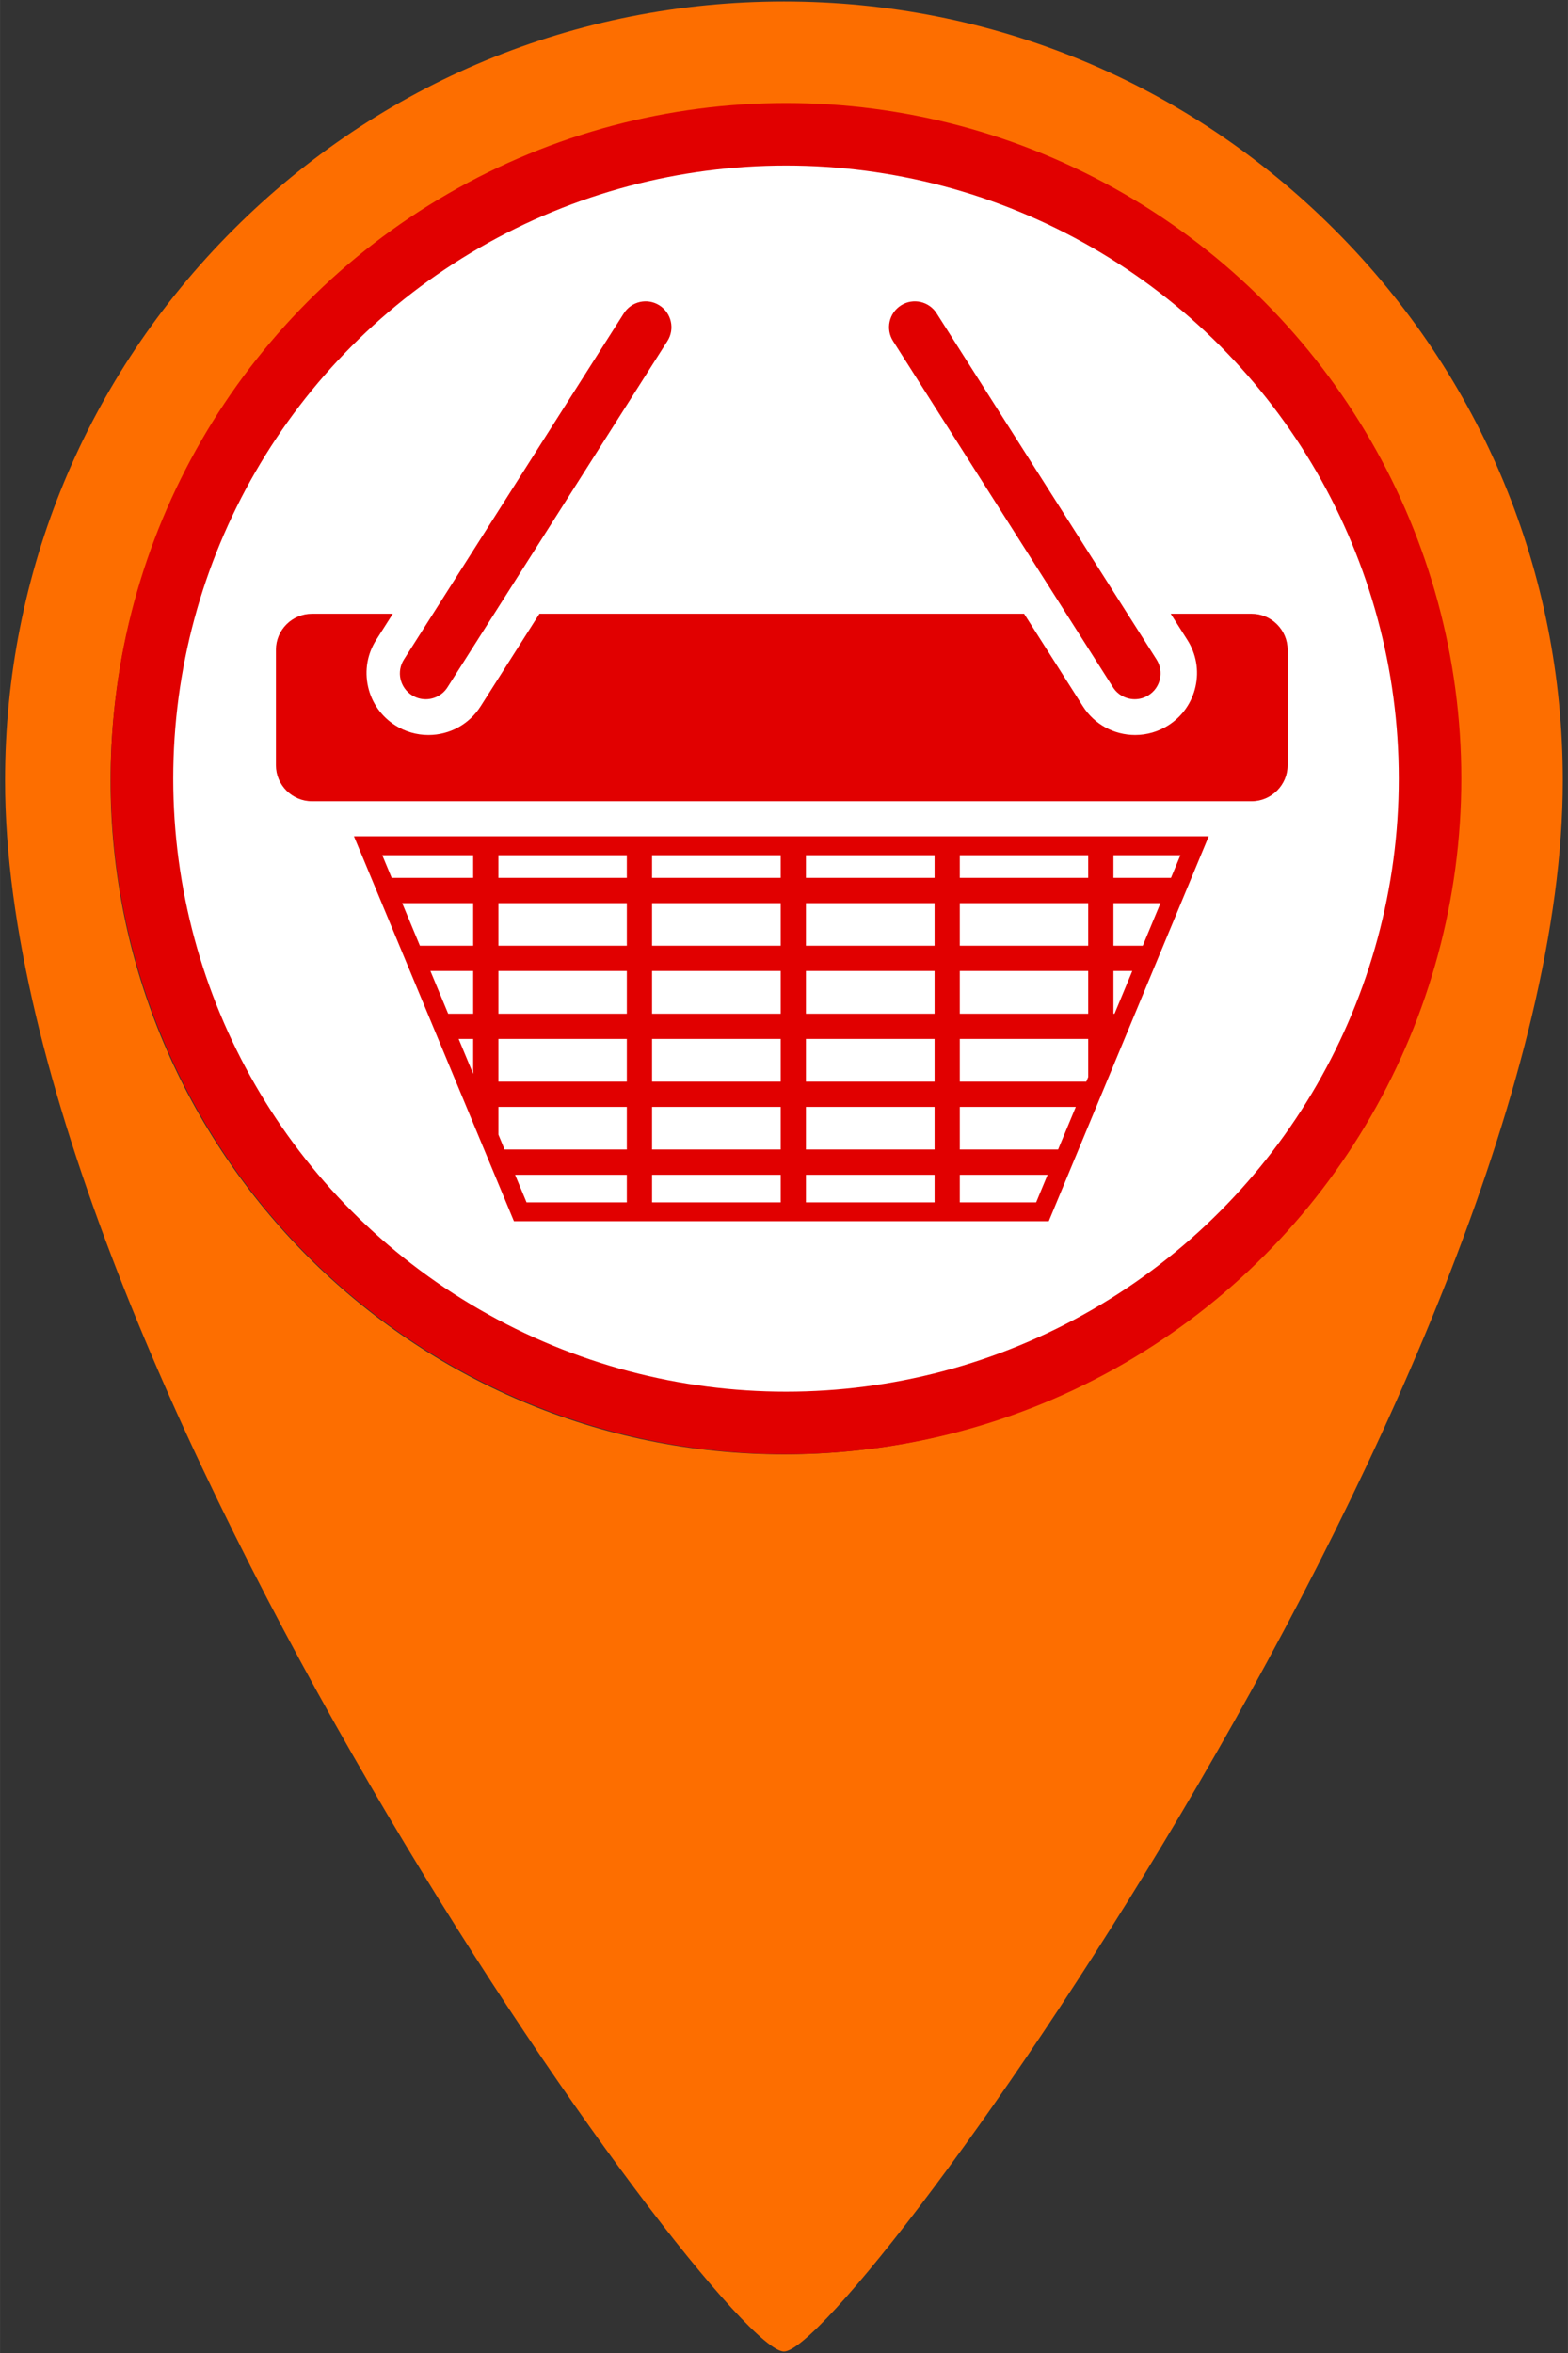 <?xml version="1.0" encoding="UTF-8" standalone="no"?>
<!-- Created with Inkscape (http://www.inkscape.org/) -->

<svg
   width="40"
   height="60"
   viewBox="0 0 10.583 15.875"
   version="1.1"
   id="svg1"
   xml:space="preserve"
   xmlns="http://www.w3.org/2000/svg"
   xmlns:svg="http://www.w3.org/2000/svg"><rect x="0" y="0" width="10.583" height="15.875" fill="#333333" stroke="none"/><defs
     id="defs1"><clipPath
       clipPathUnits="userSpaceOnUse"
       id="clipPath1912"><path
         d="M 0,5504.926 H 5022.134 V 0 H 0 Z"
         transform="translate(-1063.081,-1897.938)"
         id="path1912" /></clipPath><clipPath
       clipPathUnits="userSpaceOnUse"
       id="clipPath1914"><path
         d="M 0,5504.926 H 5022.134 V 0 H 0 Z"
         transform="translate(-922.022,-1934.576)"
         id="path1914" /></clipPath><clipPath
       clipPathUnits="userSpaceOnUse"
       id="clipPath1916"><path
         d="M 0,5504.926 H 5022.134 V 0 H 0 Z"
         transform="translate(-1067.456,-1934.576)"
         id="path1916" /></clipPath><clipPath
       clipPathUnits="userSpaceOnUse"
       id="clipPath1918"><path
         d="M 0,5504.926 H 5022.134 V 0 H 0 Z"
         transform="translate(-1091.417,-1952.103)"
         id="path1918" /></clipPath></defs><g
     id="layer1"
     transform="translate(-108.744,-106.702)"
     style="display:inline"><path
       id="path89-1"
       d="m 110.318,108.252 c -0.993,0.993 -1.54,2.313 -1.54,3.717 v 0 c 0,3.926 4.81,10.598 5.257,10.598 v 0 c 0.447,0 5.257,-6.672 5.257,-10.598 v 0 c 0,-1.404 -0.547,-2.724 -1.54,-3.717 v 0 c -0.993,-0.993 -2.313,-1.54 -3.717,-1.54 v 0 c -1.404,0 -2.724,0.547 -3.717,1.54 m -0.828,3.717 c 0,-2.506 2.039,-4.545 4.545,-4.545 v 0 c 2.506,0 4.545,2.039 4.545,4.545 v 0 c 0,2.506 -2.039,4.545 -4.545,4.545 v 0 c -2.506,0 -4.545,-2.039 -4.545,-4.545"
       style="display:inline;fill:#fd6e00;fill-opacity:1;stroke:none;stroke-width:0.353" /><circle
       style="fill:#e10000;fill-opacity:1;stroke-width:0.265;stroke-linecap:round;stroke-linejoin:round;paint-order:markers fill stroke"
       id="path1"
       cx="114.049"
       cy="111.955"
       r="4.558" /><circle
       style="fill:#ffffff;stroke-width:0.265;stroke-linecap:round;stroke-linejoin:round;paint-order:markers fill stroke"
       id="circle3"
       cx="114.049"
       cy="111.955"
       r="4.136" /><g
       id="g3"
       transform="matrix(0.41,0,0,0.41,62.42,65.521)"><path
         id="path1911"
         d="M 0,0 V 4.678 H 13.782 L 11.838,0 Z m -11.39,-55.867 h -20.228 v 8.762 h 23.87 z m -20.228,-5.194 h 18.066 l -2.357,-5.673 h -15.709 z m -31.666,0 h 26.475 v -5.674 h -26.475 z m -31.661,0 h 26.469 v -5.674 h -26.469 z m -31.618,8.256 v 5.7 h 26.425 v -8.762 h -25.154 z m -8.184,19.678 h 2.989 v -7.186 z m -5.812,13.979 h 8.801 v -8.788 h -5.146 z m -5.803,13.957 h 14.604 v -8.766 h -10.96 z m 19.799,0 h 26.426 v -8.766 h -26.426 z m 26.425,-36.721 h -26.426 v 8.785 h 26.426 z m -26.425,22.764 h 26.426 v -8.787 h -26.426 z M -100.138,0 h -26.426 v 4.678 h 26.426 z m 5.193,-5.191 h 26.469 v -8.766 h -26.469 z m 0,-13.957 h 26.469 v -8.787 h -26.469 z m 26.468,-36.719 h -26.469 v 8.762 h 26.469 z m -26.468,22.74 h 26.469 v -8.785 H -94.945 Z M -68.477,0 h -26.469 v 4.678 h 26.469 z m 5.193,-5.191 h 26.475 v -8.766 h -26.475 z m 0,-13.957 h 26.475 v -8.787 h -26.475 z m 26.474,-36.719 h -26.475 v 8.762 h 26.475 z m -26.474,22.74 h 26.475 v -8.785 H -63.284 Z M -36.81,0 h -26.475 v 4.678 h 26.475 z m 31.619,-27.936 h -26.427 v 8.787 h 26.427 z m -26.427,22.745 h 26.427 v -8.766 H -31.618 Z M -5.191,0 h -26.427 v 4.678 h 26.427 z m -145.276,4.678 h 18.709 V 0 h -16.763 z m 29.695,-71.412 -2.36,5.673 h 22.994 v -5.673 z m 115.183,24.822 h -26.029 v 8.785 h 26.427 v -7.83 z m 5.812,13.976 H 0 v 8.788 h 3.877 z m 5.811,13.979 H 0 v 8.766 h 9.678 z m -162.325,22.52 32.926,-79.18 h 110.049 l 32.922,79.18 z"
         style="fill:#e10000;fill-opacity:1;fill-rule:nonzero;stroke:none;stroke-width:4.395"
         transform="matrix(0.08,0,0,-0.08,131.315,114.888)"
         clip-path="url(#clipPath1912)" /><path
         id="path1913"
         d="M 0,0 C -0.976,0 -1.962,0.27 -2.845,0.83 -5.323,2.404 -6.057,5.689 -4.48,8.168 l 45.248,71.207 c 1.573,2.479 4.86,3.213 7.336,1.639 2.478,-1.575 3.209,-4.86 1.636,-7.338 L 4.491,2.465 C 3.478,0.869 1.758,0 0,0"
         style="fill:#e10000;fill-opacity:1;fill-rule:nonzero;stroke:none;stroke-width:4.395"
         transform="matrix(0.08,0,0,-0.08,119.993,111.948)"
         clip-path="url(#clipPath1914)" /><path
         id="path1915"
         d="m 0,0 c 0.977,0 1.963,0.27 2.845,0.83 2.478,1.574 3.212,4.859 1.636,7.338 l -45.249,71.207 c -1.573,2.479 -4.857,3.213 -7.336,1.639 -2.478,-1.575 -3.211,-4.86 -1.636,-7.338 L -4.491,2.465 C -3.479,0.869 -1.758,0 0,0"
         style="fill:#e10000;fill-opacity:1;fill-rule:nonzero;stroke:none;stroke-width:4.395"
         transform="matrix(0.08,0,0,-0.08,131.666,111.948)"
         clip-path="url(#clipPath1916)" /><path
         id="path1917"
         d="m 0,0 h -16.64 l 3.419,-5.385 c 1.826,-2.869 2.423,-6.275 1.682,-9.599 -0.741,-3.317 -2.729,-6.151 -5.599,-7.975 -2.046,-1.299 -4.405,-1.986 -6.823,-1.986 -4.383,0 -8.4,2.211 -10.753,5.906 L -46.812,0 h -99.733 l -12.101,-19.039 c -2.348,-3.695 -6.367,-5.906 -10.75,-5.906 -2.416,0 -4.779,0.687 -6.825,1.986 -2.87,1.824 -4.857,4.658 -5.596,7.975 -0.741,3.324 -0.144,6.73 1.679,9.599 L -176.716,0 h -16.64 c -4.08,0 -7.417,-3.336 -7.417,-7.418 v -23.738 c 0,-4.078 3.337,-7.416 7.417,-7.416 H 0 c 4.079,0 7.417,3.338 7.417,7.416 V -7.418 C 7.417,-3.336 4.079,0 0,0"
         style="fill:#e10000;fill-opacity:1;fill-rule:nonzero;stroke:none;stroke-width:4.395"
         transform="matrix(0.08,0,0,-0.08,133.589,110.541)"
         clip-path="url(#clipPath1918)" /></g></g></svg>
